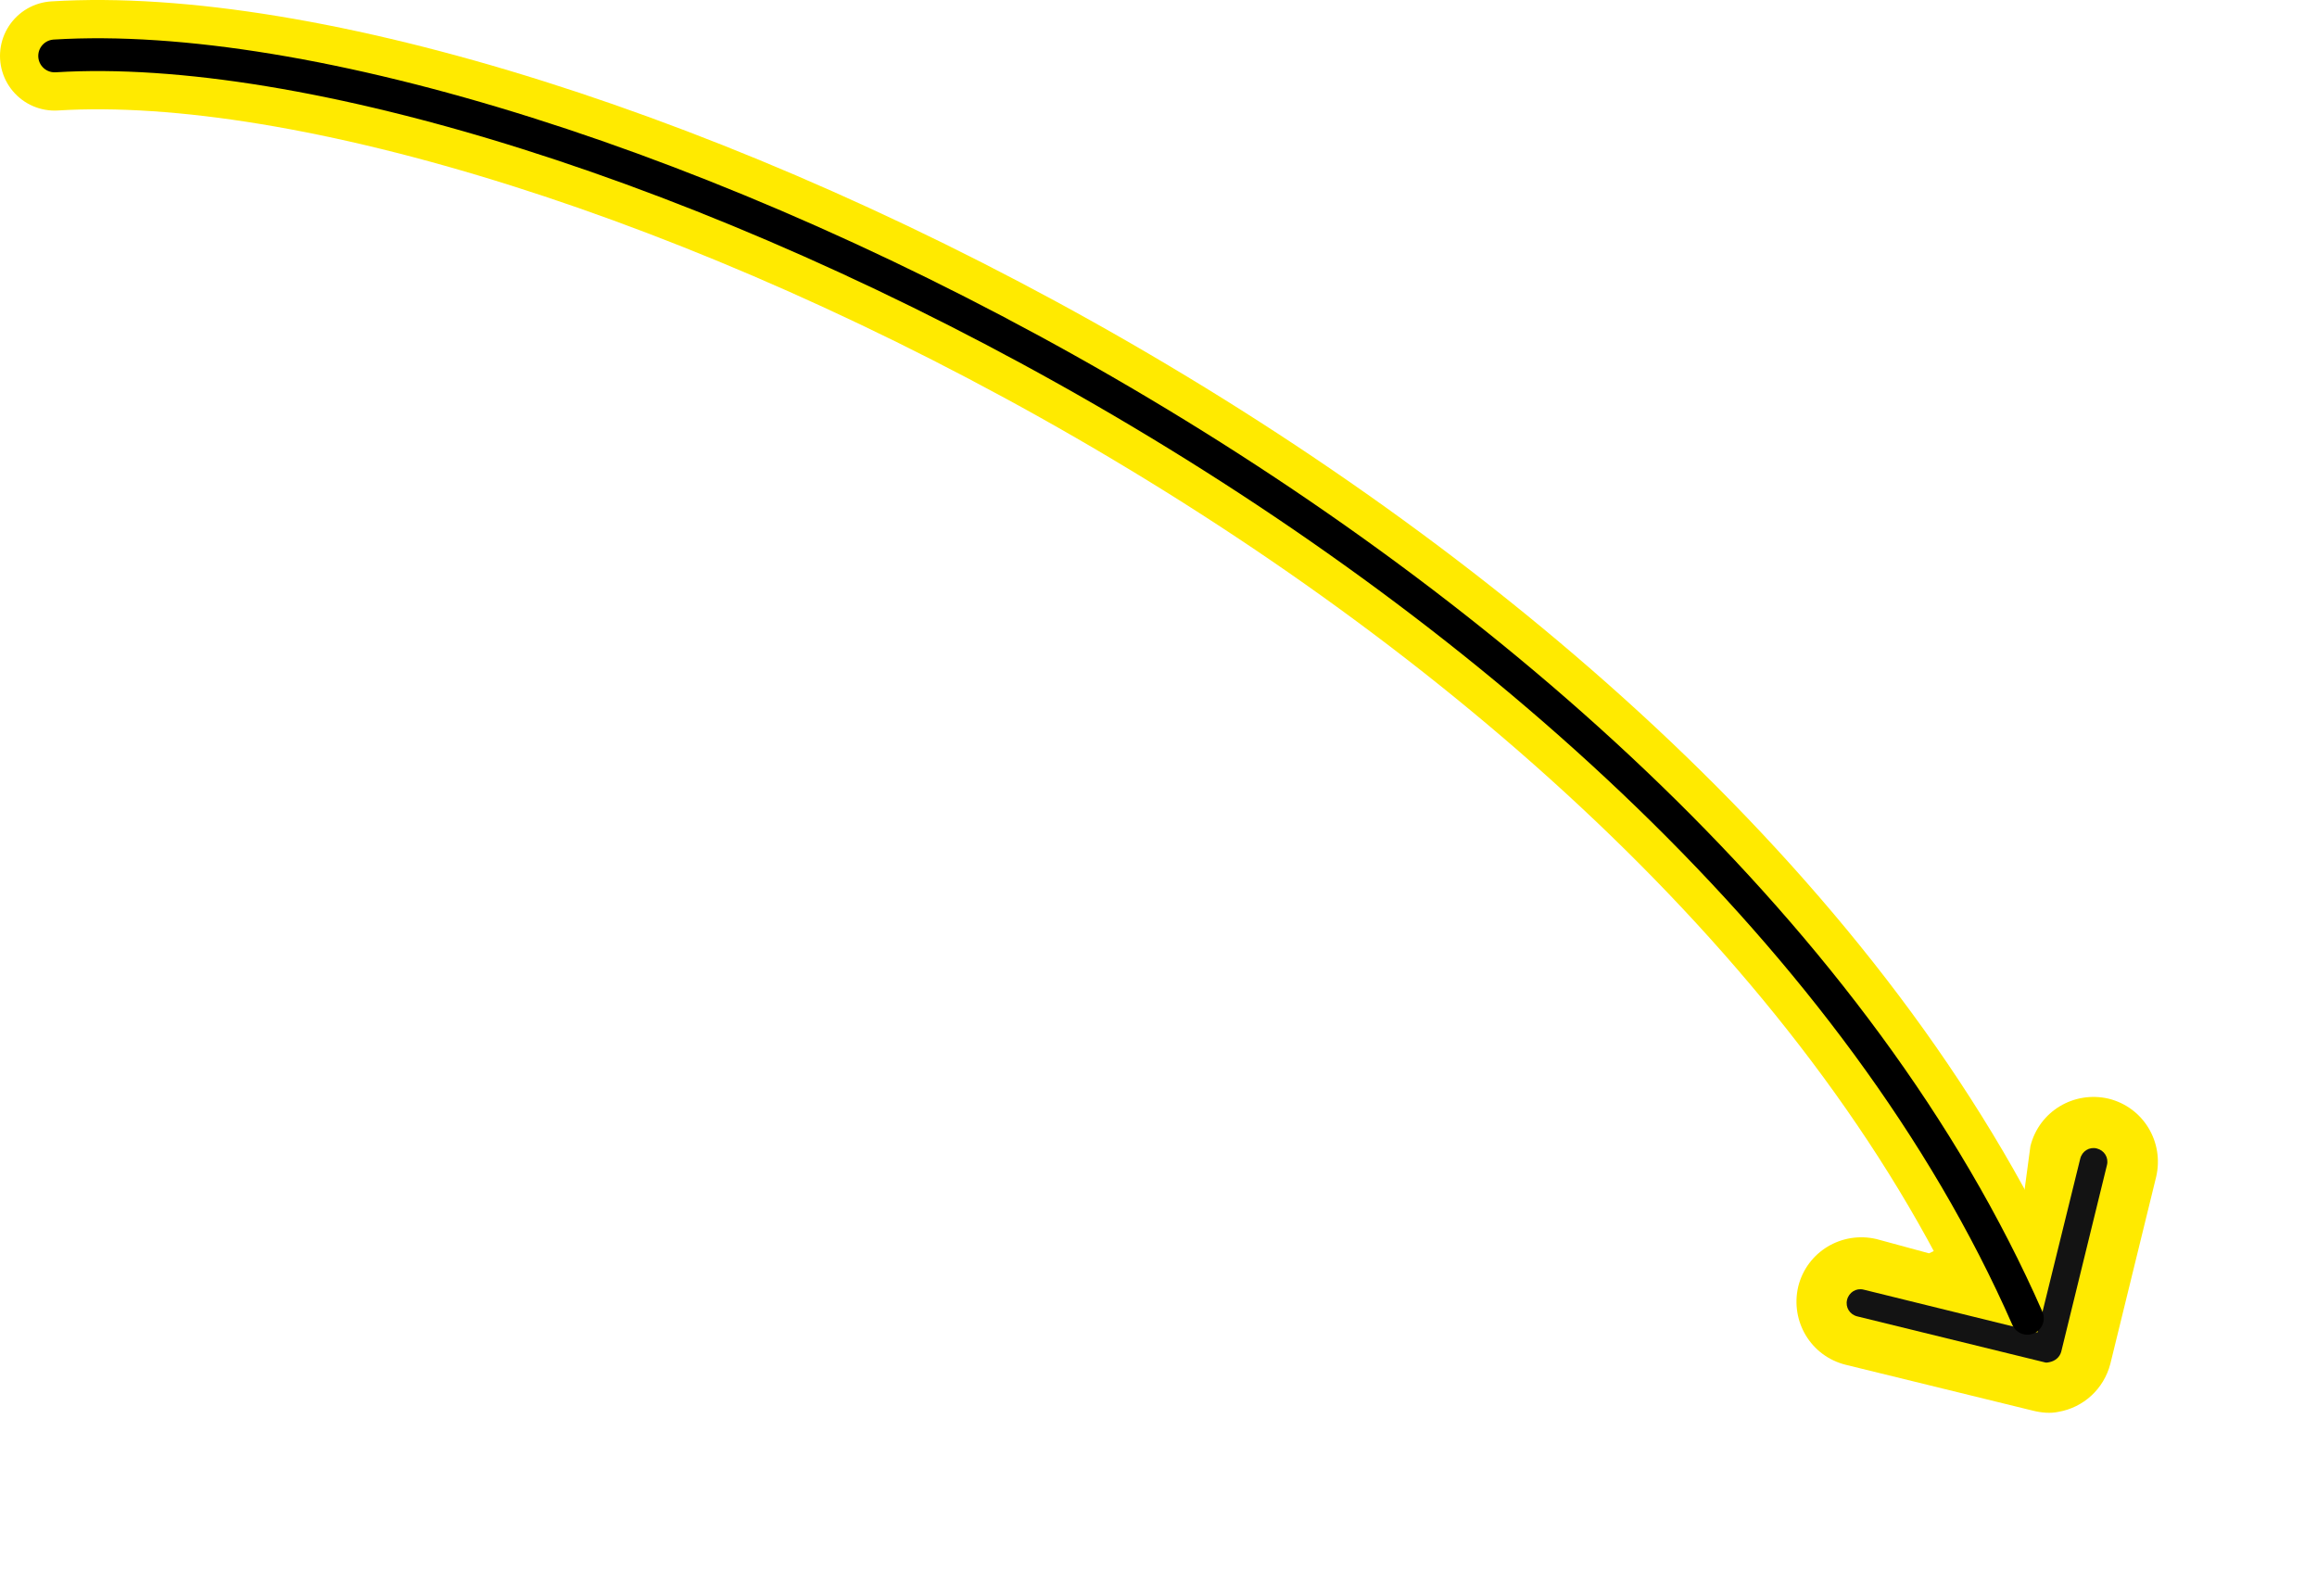 <?xml version="1.0" encoding="UTF-8"?> <svg xmlns="http://www.w3.org/2000/svg" width="212" height="146" viewBox="0 0 212 146" fill="none"><path d="M5 5.117C50.833 2.284 155 51.172 185.5 120.617" stroke="#FFEA00" stroke-width="10" stroke-linecap="round"></path><path d="M185.777 104.874L185 110.672L176.5 114.672L171.688 113.366C168.507 112.625 165.325 114.524 164.533 117.717C163.793 120.899 165.691 124.081 168.884 124.872L185.979 129.061C186.777 129.259 187.604 129.343 188.373 129.17C190.601 128.778 192.489 127.116 193.094 124.773L197.283 107.678C198.024 104.496 196.125 101.314 192.932 100.523C189.75 99.783 186.568 101.681 185.777 104.874Z" fill="#FFEA00"></path><path d="M187.564 124.619C188.025 124.515 188.441 124.207 188.594 123.688L192.783 106.593C192.952 105.909 192.535 105.249 191.851 105.079C191.166 104.909 190.506 105.327 190.337 106.011L186.419 121.914L170.516 117.996C169.832 117.826 169.171 118.244 169.002 118.928C168.832 119.612 169.249 120.273 169.934 120.442L187.028 124.631C187.205 124.699 187.359 124.665 187.513 124.63L187.564 124.619Z" fill="#131313"></path><path d="M5 5.117C50.833 2.284 155 51.172 185.5 120.617" stroke="black" stroke-width="3" stroke-linecap="round"></path></svg> 